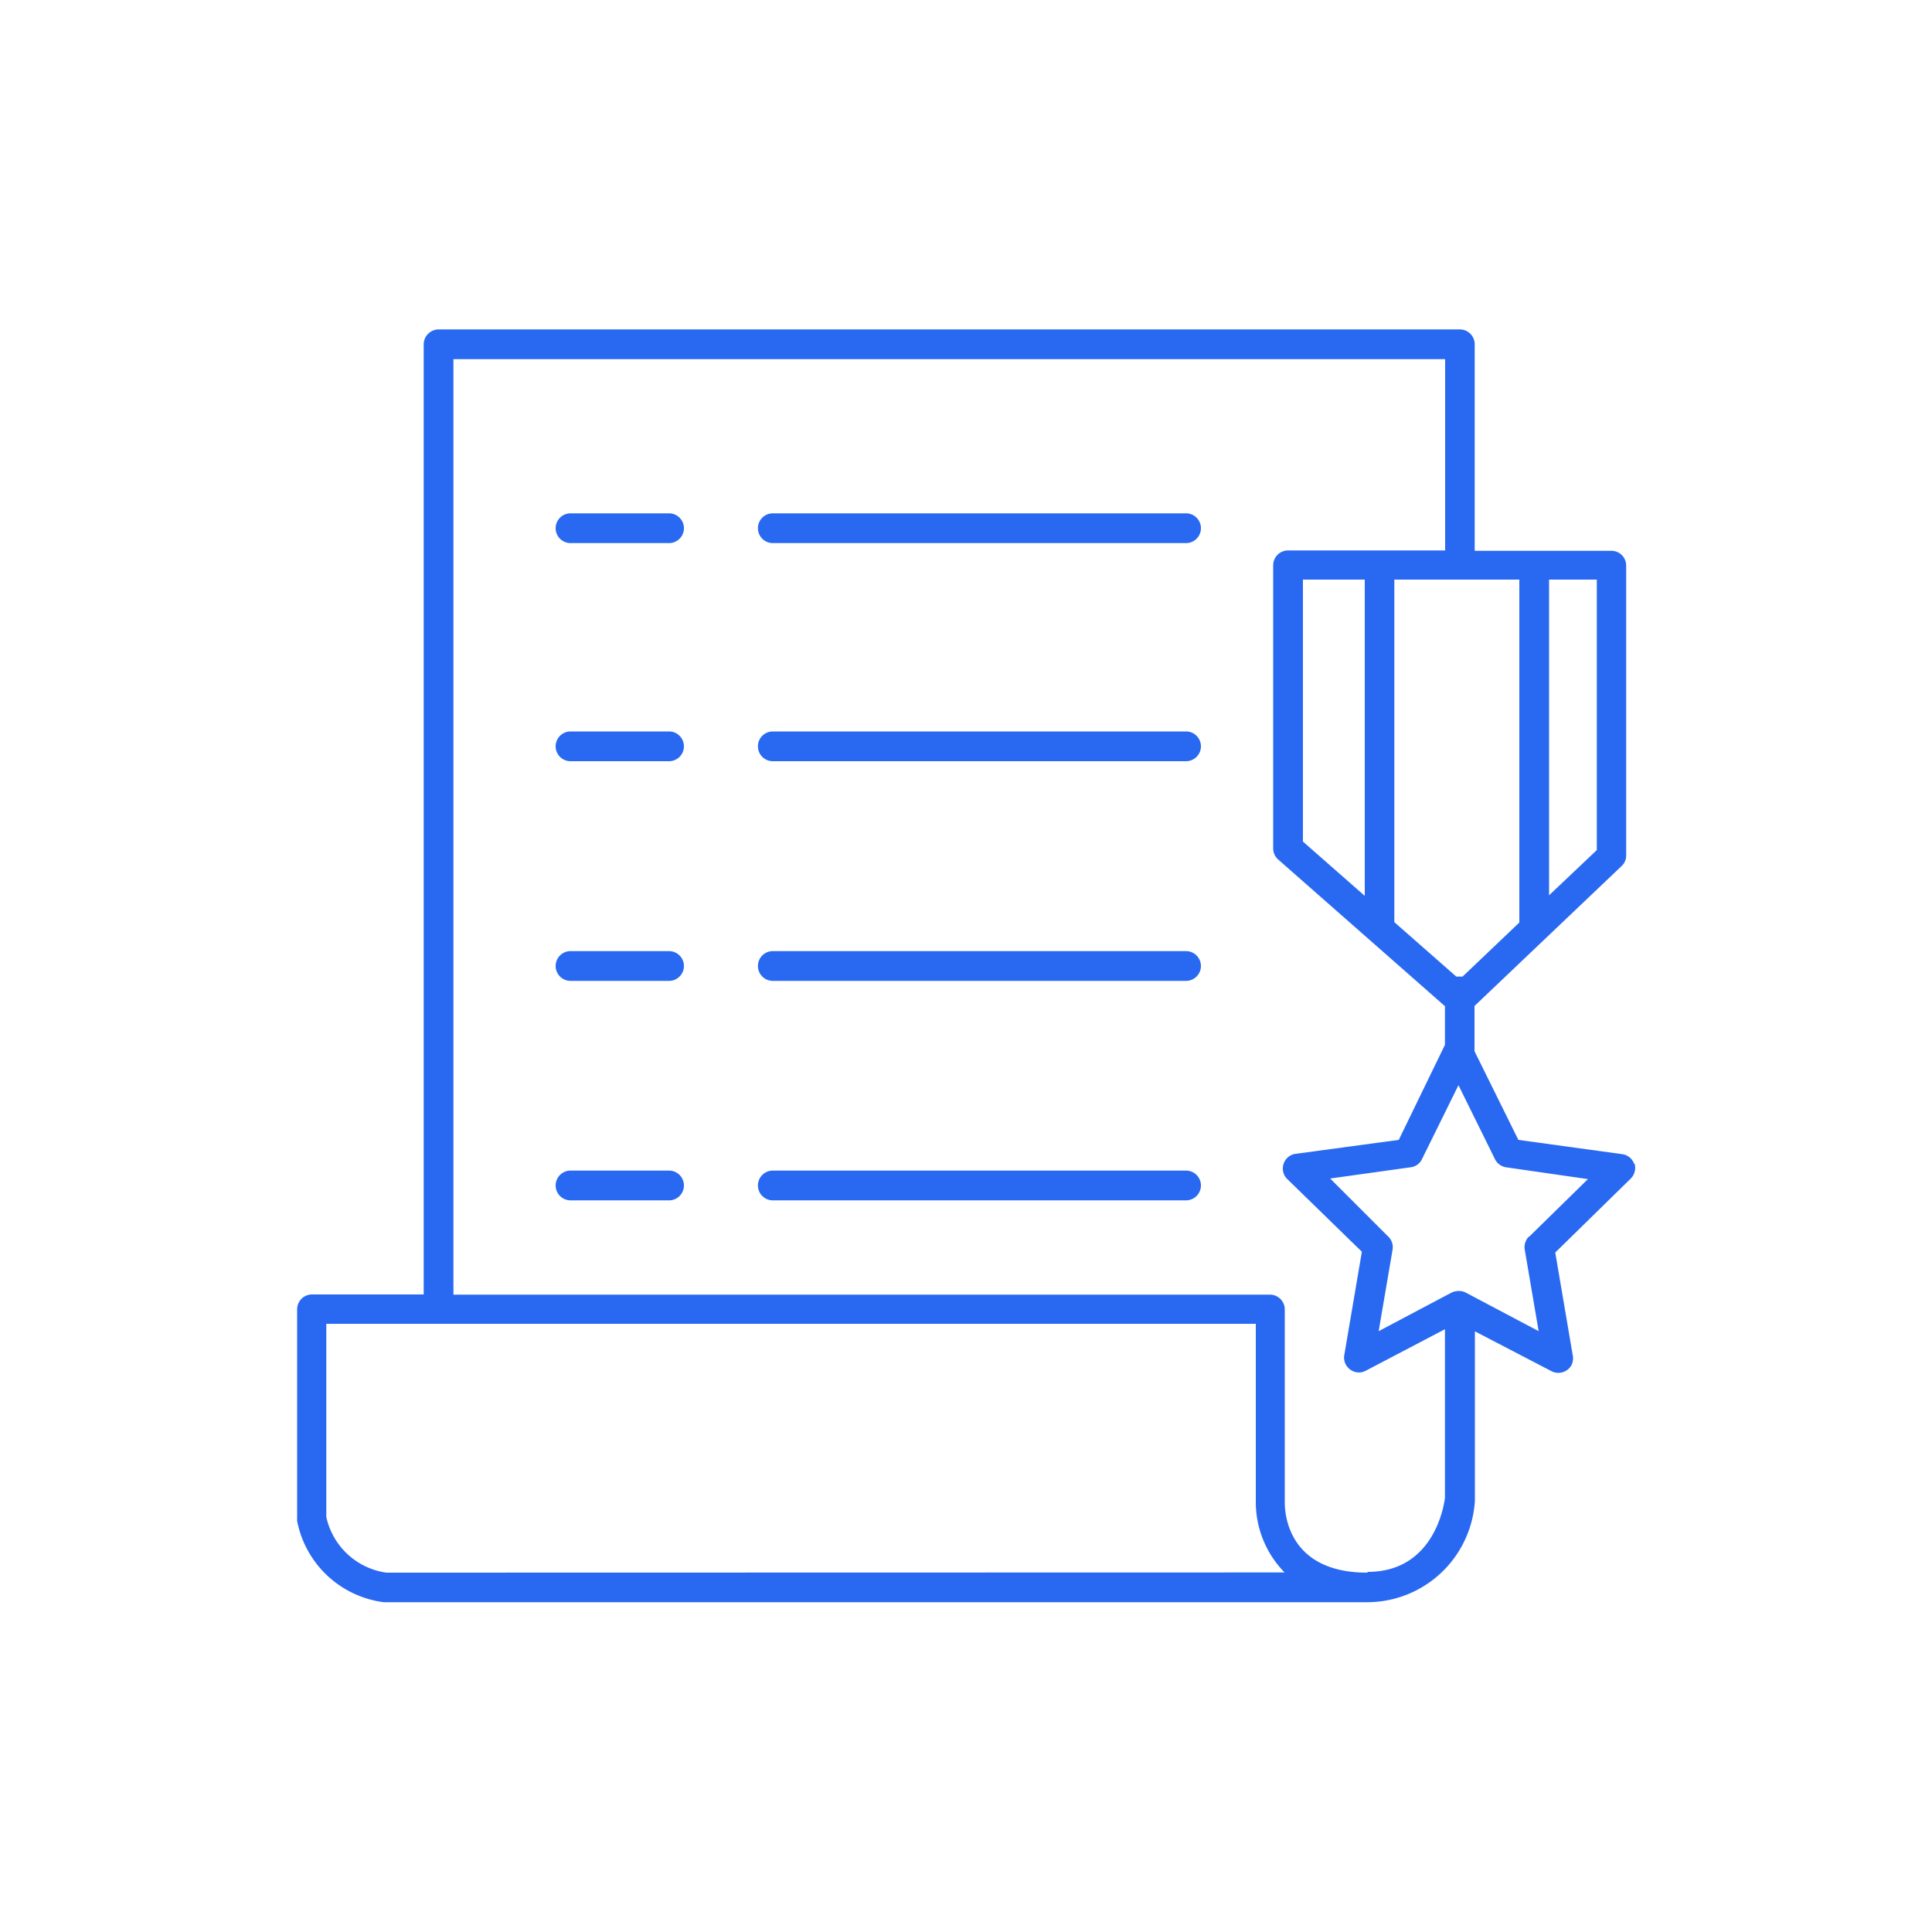 <svg id="Layer_2" data-name="Layer 2" xmlns="http://www.w3.org/2000/svg" width="100" height="100" viewBox="0 0 100 100"><defs><style>.cls-1{fill:#2969f2;}</style></defs><g id="Layer_2-2" data-name="Layer 2-2"><path class="cls-1" d="M34.63,26.57h-5.1a.77.77,0,0,0,0,1.54h5.1a.77.77,0,1,0,0-1.54Zm26.76,0H40a.77.77,0,0,0,0,1.54H61.39a.77.77,0,0,0,0-1.54ZM34.63,37.86h-5.1a.77.77,0,0,0,0,1.54h5.1a.77.77,0,1,0,0-1.54Zm26.76,0H40a.77.77,0,1,0,0,1.54H61.39a.77.77,0,1,0,0-1.54ZM34.63,49.23h-5.1a.77.77,0,1,0,0,1.54h5.1a.77.77,0,1,0,0-1.54Zm26.76,0H40a.77.77,0,0,0,0,1.54H61.39a.77.77,0,1,0,0-1.54ZM34.63,60.59h-5.1a.77.77,0,1,0,0,1.54h5.1a.77.77,0,1,0,0-1.54Zm26.76,0H40a.77.77,0,1,0,0,1.54H61.39a.77.77,0,0,0,0-1.54Z"/><path class="cls-1" d="M84.59,60.26a.76.76,0,0,0-.62-.52L78.59,59l-2.27-4.59a.2.2,0,0,0,0,0V52.07l7.61-7.24a.73.73,0,0,0,.24-.56v-15a.76.76,0,0,0-.77-.76H76.33V17.82a.77.77,0,0,0-.77-.77H22.7a.78.78,0,0,0-.77.77V67H16.15a.77.77,0,0,0-.77.77V78.6a.62.62,0,0,0,0,.13,5.25,5.25,0,0,0,4.48,4.2H70.8a5.59,5.59,0,0,0,5.54-5.25V68.91l4,2.08a.78.78,0,0,0,1-.33.79.79,0,0,0,.07-.48l-.91-5.35L84.41,61a.79.79,0,0,0,.19-.79ZM67.44,43.57V30h3.2V46.37l-3.2-2.81ZM72.17,30h6.47V47.75l-2.94,2.8a.7.7,0,0,0-.14,0,1,1,0,0,0-.18,0l-3.21-2.82V30ZM82.65,44l-2.47,2.34V30h2.47ZM20,81.4a3.71,3.71,0,0,1-3.11-2.88v-10H65v9.25a5.2,5.2,0,0,0,1.49,3.62Zm50.77,0c-4.06,0-4.27-3-4.27-3.62v-10a.77.77,0,0,0-.77-.77H23.47V18.59H74.8v9.9H66.67a.77.77,0,0,0-.77.76V43.91a.77.77,0,0,0,.26.58l8.63,7.59v2L72.4,59,67,59.73A.77.77,0,0,0,66.6,61l3.89,3.79-.91,5.35a.76.76,0,0,0,.31.75.75.75,0,0,0,.8.06l4.1-2.15v8.73c-.05.4-.57,3.83-4,3.83ZM79.14,64a.78.78,0,0,0-.22.68l.72,4.22-3.78-2a.78.78,0,0,0-.36-.08.9.9,0,0,0-.36.08l-3.78,2,.72-4.22a.76.76,0,0,0-.23-.68l-3-3L73,60.42A.75.75,0,0,0,73.6,60l1.89-3.83L77.38,60a.77.77,0,0,0,.58.42l4.23.61-3.06,3Z"/></g></svg>